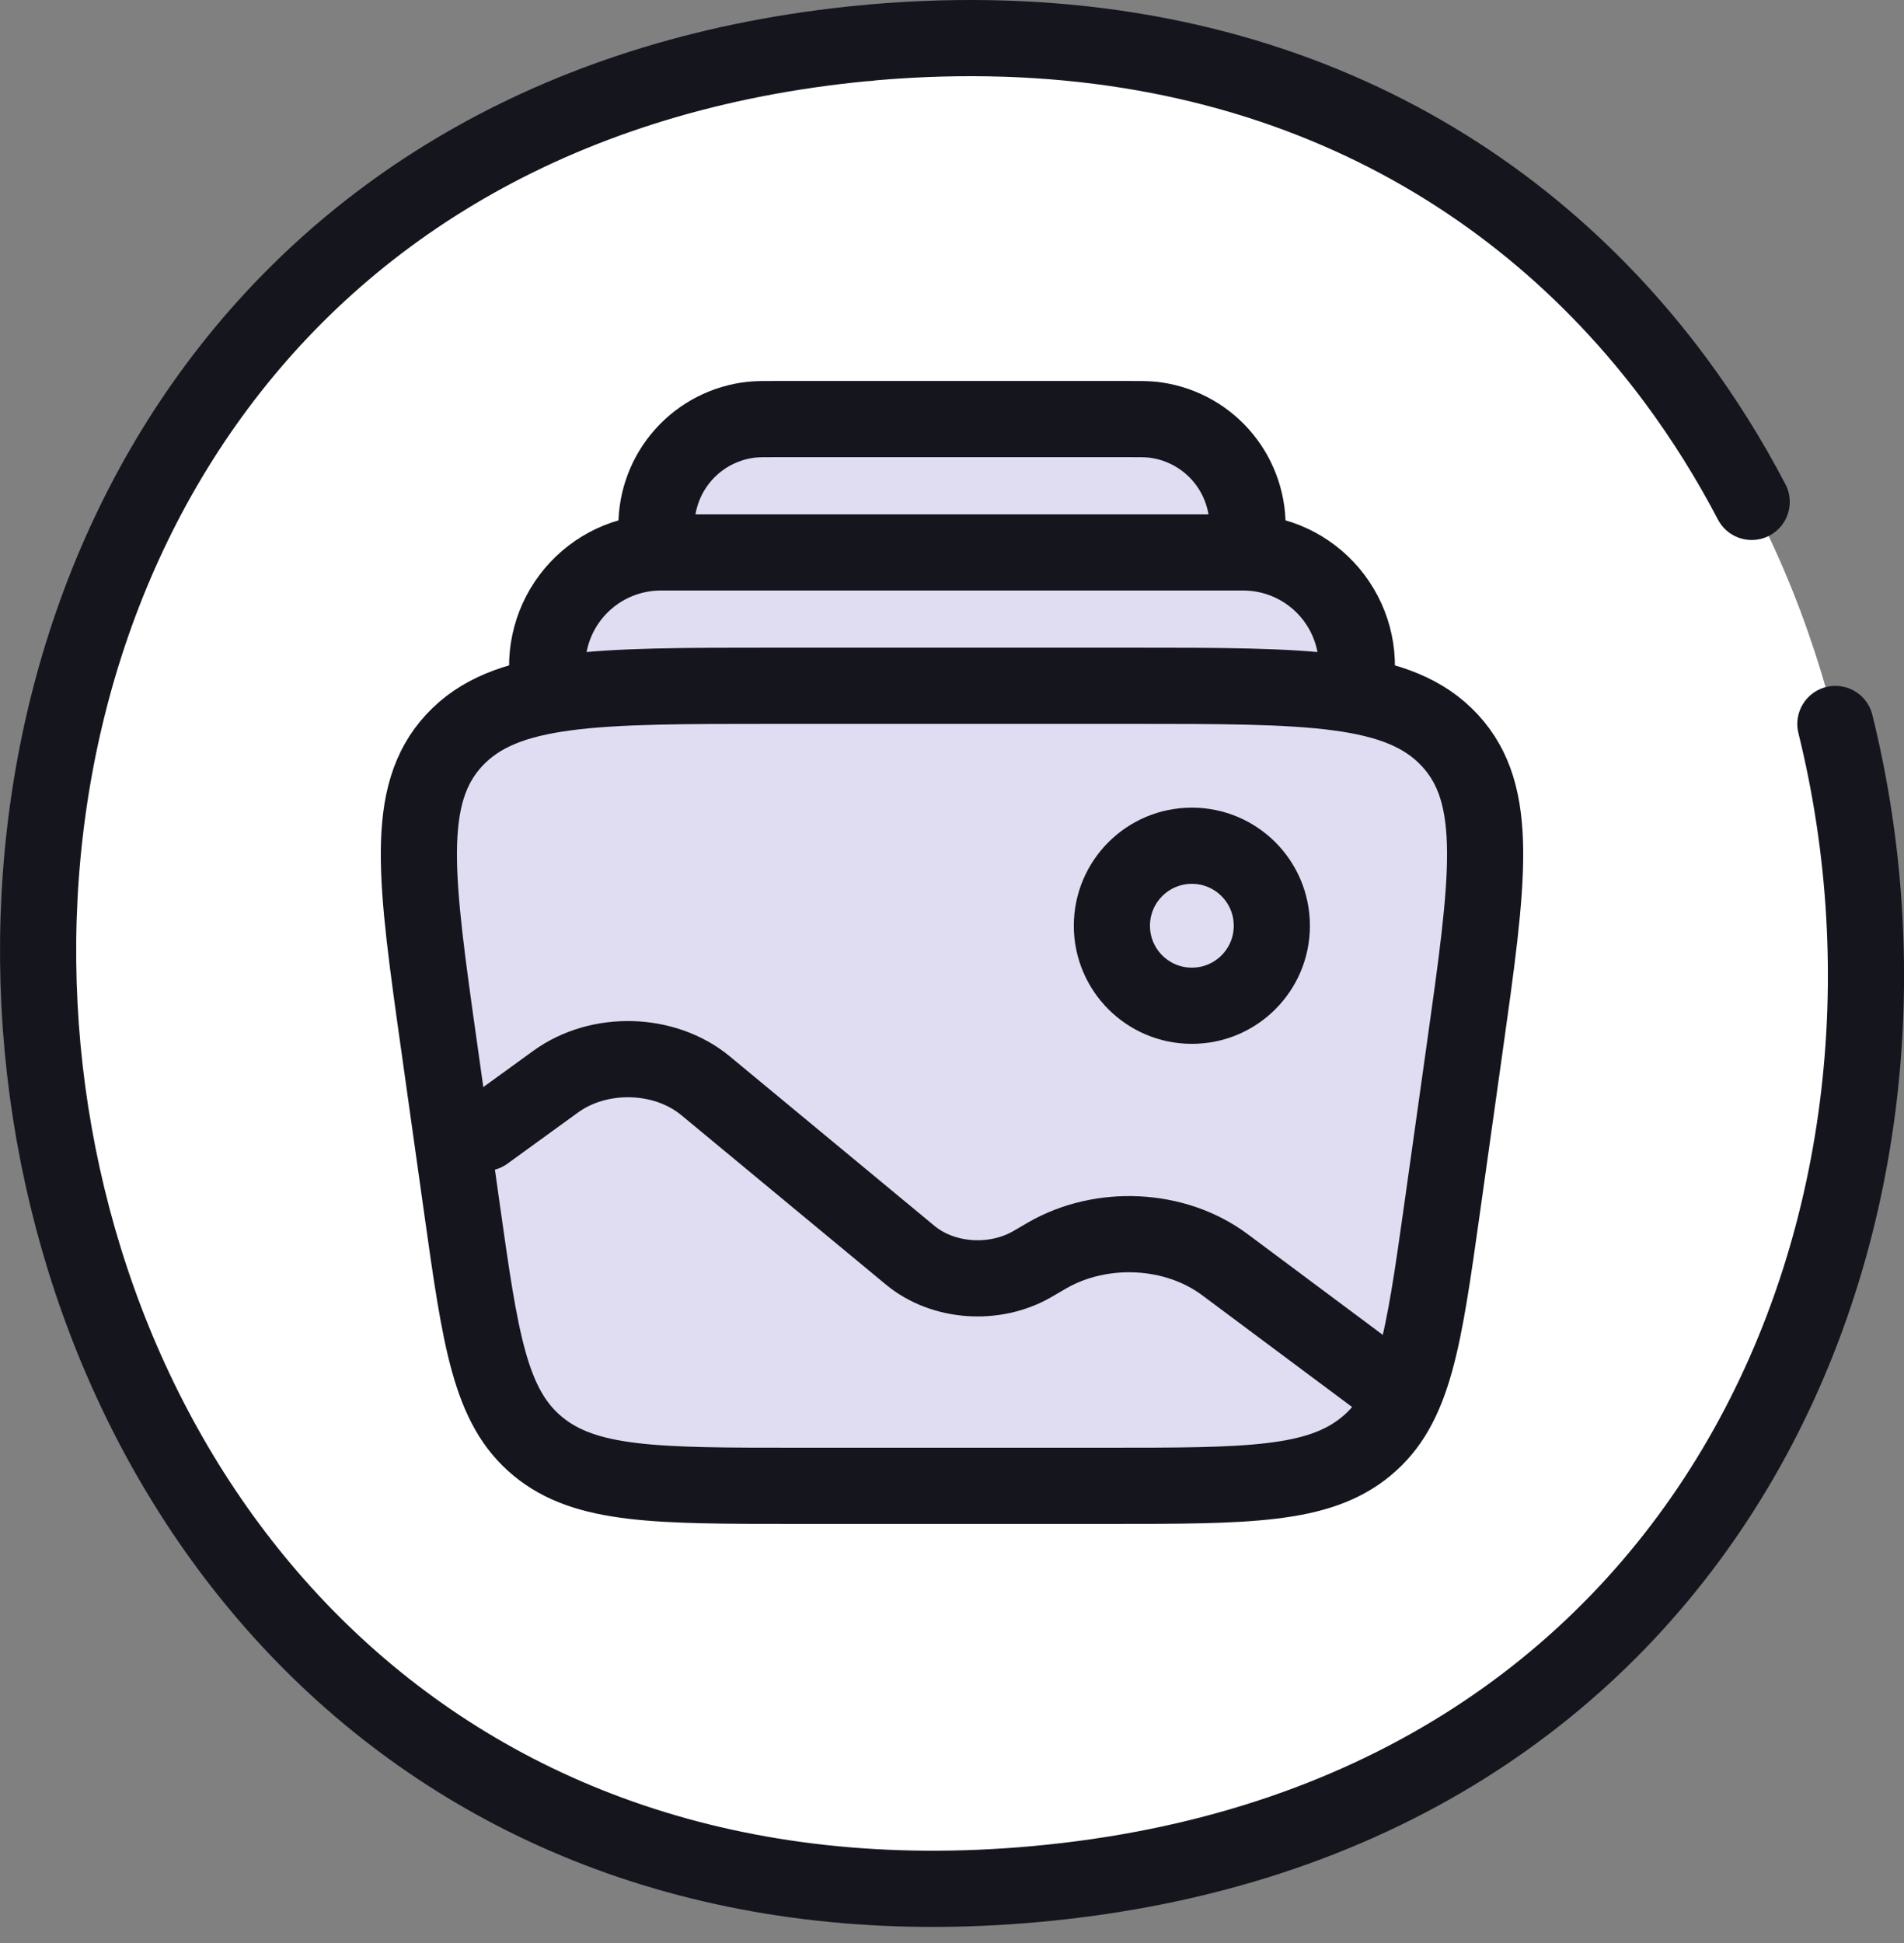 <svg width="50" height="51" viewBox="0 0 50 51" fill="none" xmlns="http://www.w3.org/2000/svg">
<rect x="0" y="0" width="50" height="51" fill="#808080" stroke="none"/>
<path d="M22.91 1.113C54.7 -1.637 58.98 46.563 27.2 49.453C-4.59 52.343 -9.06 4.163 22.7 1.133C22.77 1.133 22.84 1.123 22.91 1.113Z" fill="white"/>
<path d="M48.198 19.003C51.443 32.11 44.939 47.84 27.2 49.453C-4.59 52.343 -9.06 4.163 22.7 1.133C22.77 1.133 22.84 1.123 22.91 1.113C32.548 0.28 39.658 4.129 44 9.98C44.749 10.99 45.417 12.059 46 13.174" stroke="#15151E" stroke-width="2" stroke-linecap="round" stroke-linejoin="round"/>
<path d="M11.538 27.51C10.912 23.081 10.6 20.867 11.927 19.432C13.255 18 15.618 18 20.341 18H29.66C34.383 18 36.746 18 38.074 19.434C39.401 20.867 39.087 23.081 38.463 27.51L37.872 31.71C37.382 35.182 37.137 36.92 35.881 37.96C34.626 39 32.773 39 29.067 39H20.933C17.229 39 15.376 39 14.12 37.96C12.864 36.92 12.619 35.184 12.129 31.71L11.538 27.51ZM35.587 18C35.662 17.571 35.643 17.131 35.53 16.71C35.417 16.289 35.213 15.899 34.933 15.565C34.653 15.232 34.303 14.963 33.908 14.779C33.513 14.595 33.083 14.5 32.647 14.5H17.354C16.918 14.5 16.488 14.595 16.093 14.779C15.698 14.963 15.348 15.232 15.068 15.565C14.788 15.899 14.584 16.289 14.471 16.71C14.358 17.131 14.338 17.571 14.414 18M32.7 14.5C32.74 14.136 32.761 13.955 32.761 13.806C32.762 13.114 32.507 12.445 32.045 11.93C31.583 11.415 30.947 11.089 30.259 11.015C30.11 11 29.928 11 29.564 11H20.436C20.073 11 19.889 11 19.741 11.015C19.053 11.089 18.416 11.415 17.954 11.93C17.492 12.445 17.237 13.114 17.239 13.806C17.239 13.955 17.259 14.137 17.299 14.5" fill="#E0DDF2"/>
<path d="M35.587 18C35.662 17.571 35.643 17.131 35.53 16.71C35.417 16.289 35.213 15.899 34.933 15.565C34.653 15.232 34.303 14.963 33.908 14.779C33.513 14.595 33.083 14.5 32.647 14.5H17.354C16.918 14.5 16.488 14.595 16.093 14.779C15.698 14.963 15.348 15.232 15.068 15.565C14.788 15.899 14.584 16.289 14.471 16.71C14.358 17.131 14.338 17.571 14.414 18M32.7 14.5C32.74 14.136 32.761 13.955 32.761 13.806C32.762 13.114 32.507 12.445 32.045 11.93C31.583 11.415 30.947 11.089 30.259 11.015C30.11 11 29.928 11 29.564 11H20.436C20.073 11 19.889 11 19.741 11.015C19.053 11.089 18.416 11.415 17.954 11.93C17.492 12.445 17.237 13.114 17.239 13.806C17.239 13.955 17.259 14.137 17.299 14.5M11.538 27.51C10.912 23.081 10.6 20.867 11.927 19.432C13.255 18 15.618 18 20.341 18H29.66C34.383 18 36.746 18 38.074 19.434C39.401 20.867 39.087 23.081 38.463 27.51L37.872 31.71C37.382 35.182 37.137 36.92 35.881 37.96C34.626 39 32.773 39 29.067 39H20.933C17.229 39 15.376 39 14.12 37.96C12.864 36.92 12.619 35.184 12.129 31.71L11.538 27.51Z" stroke="#15151E" stroke-width="2"/>
<path d="M31.299 26.399C32.459 26.399 33.399 25.459 33.399 24.299C33.399 23.139 32.459 22.199 31.299 22.199C30.139 22.199 29.199 23.139 29.199 24.299C29.199 25.459 30.139 26.399 31.299 26.399Z" fill="#E0DDF2" stroke="#15151E" stroke-width="2"/>
<path d="M36.2 36.201L32.162 33.192C30.86 32.223 28.92 32.127 27.486 32.96L27.114 33.177C26.117 33.756 24.762 33.66 23.902 32.947L18.528 28.499C17.455 27.612 15.735 27.564 14.594 28.39L12.74 29.734" fill="#E0DDF2"/>
<path d="M36.2 36.201L32.162 33.192C30.86 32.223 28.92 32.127 27.486 32.96L27.114 33.177C26.117 33.756 24.762 33.66 23.902 32.947L18.528 28.499C17.455 27.612 15.735 27.564 14.594 28.39L12.74 29.734" stroke="#15151E" stroke-width="2" stroke-linecap="round"/>
</svg>
